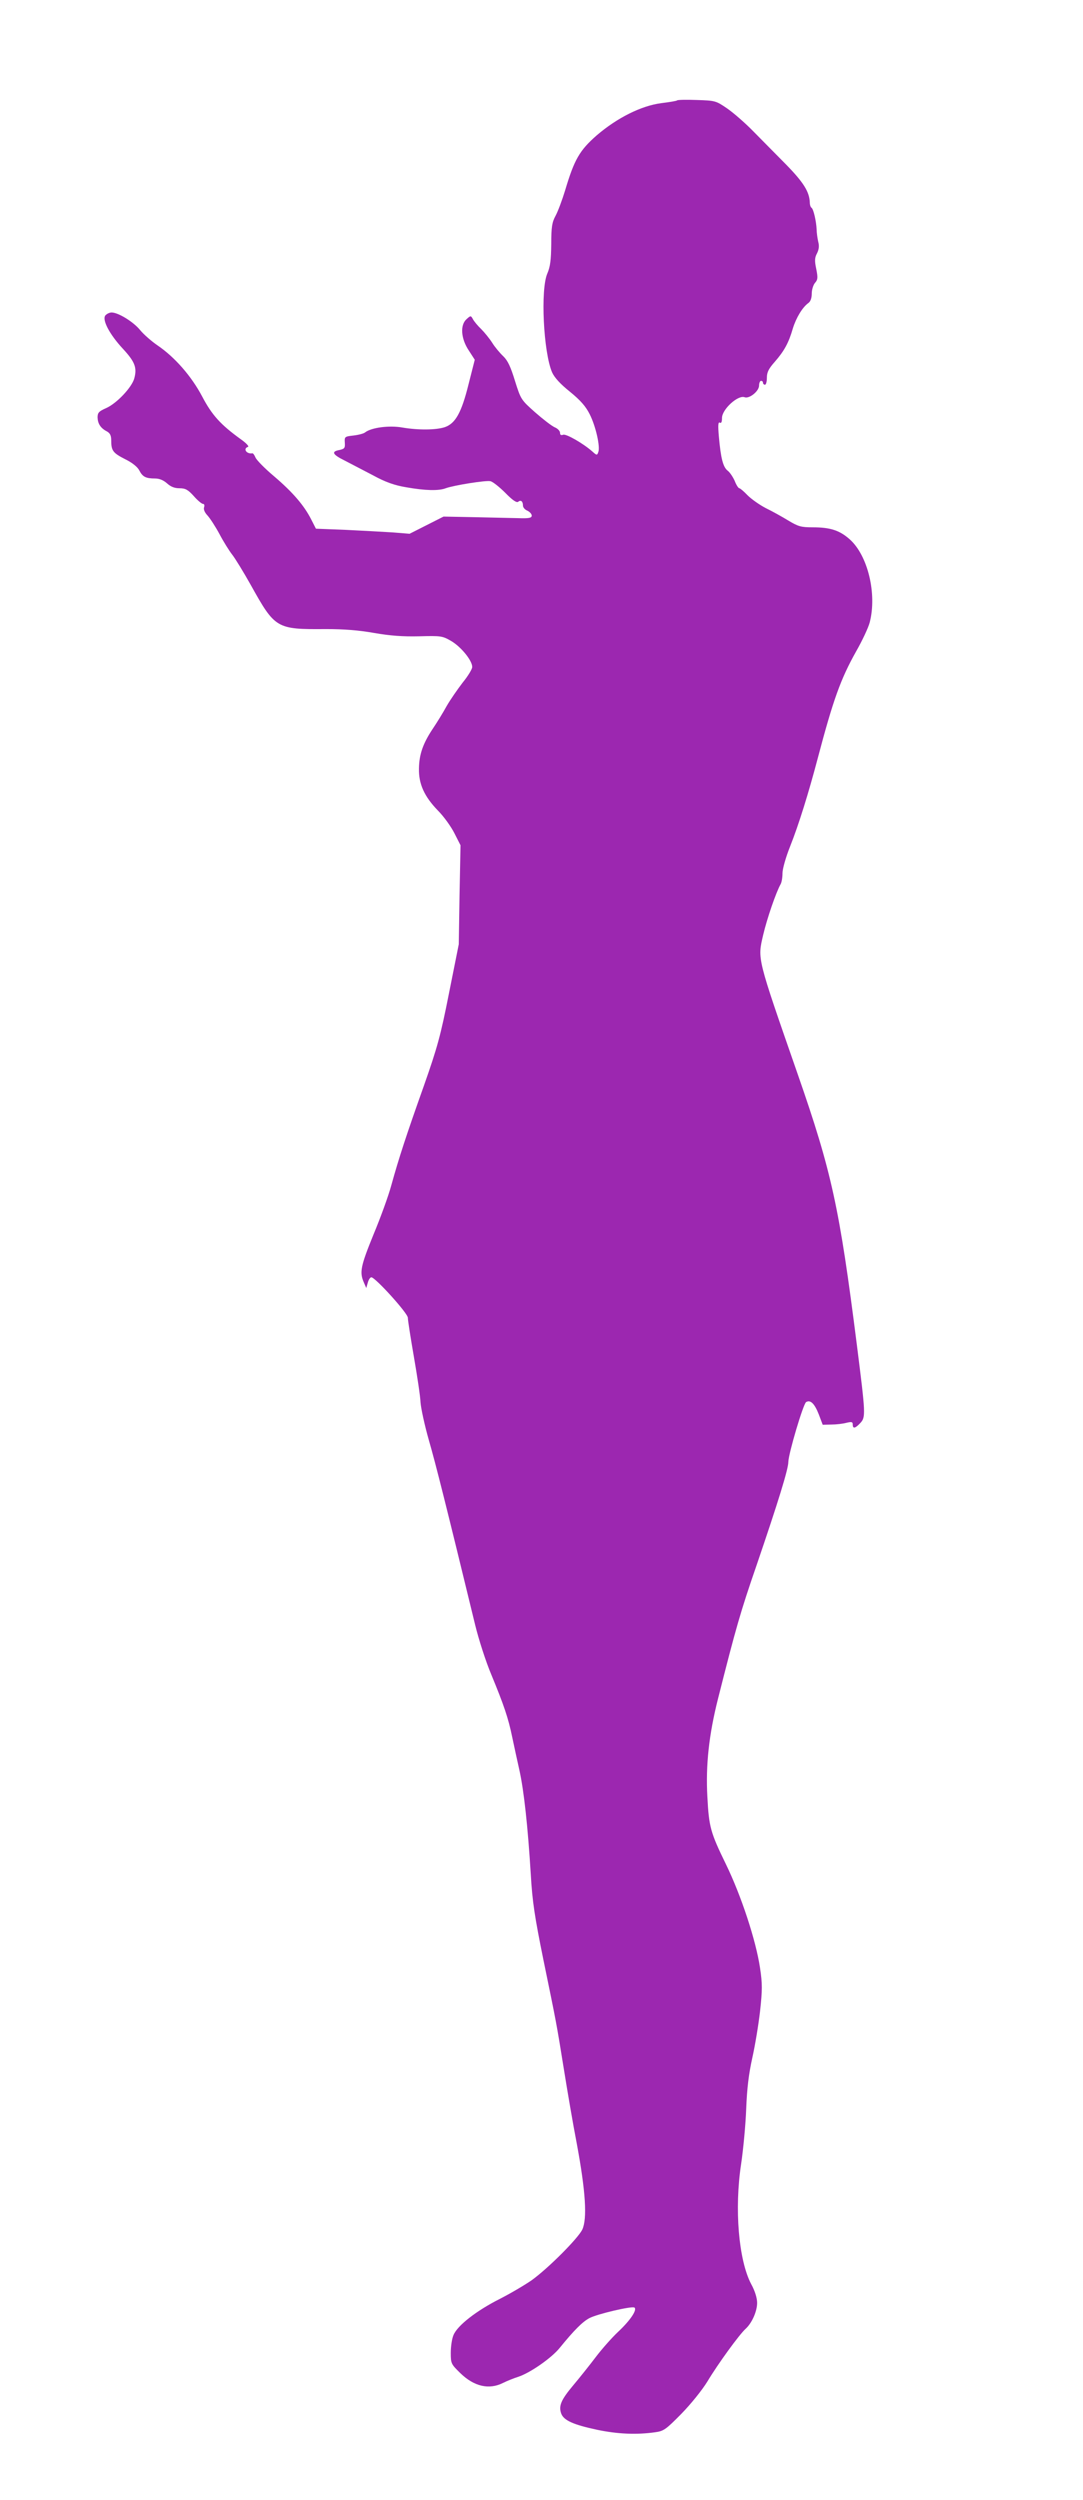 <?xml version="1.0" standalone="no"?>
<!DOCTYPE svg PUBLIC "-//W3C//DTD SVG 20010904//EN"
 "http://www.w3.org/TR/2001/REC-SVG-20010904/DTD/svg10.dtd">
<svg version="1.0" xmlns="http://www.w3.org/2000/svg"
 width="555pt" height="1280pt" viewBox="0 0 555 1280"
 preserveAspectRatio="xMidYMid meet">
<g transform="translate(0,1280) scale(0.1,-0.1)"
fill="#9c27b0" stroke="none">
<path d="M3470 12286 c-3 -3 -39 -9 -80 -14 -103 -13 -227 -75 -332 -165 -88
-77 -115 -124 -162 -282 -15 -49 -37 -108 -49 -130 -18 -33 -22 -57 -22 -145
-1 -81 -5 -115 -20 -150 -36 -82 -20 -403 24 -506 12 -27 42 -60 92 -100 54
-44 81 -75 101 -115 31 -61 55 -167 44 -194 -6 -17 -8 -17 -29 2 -47 42 -136
93 -151 87 -11 -4 -16 -1 -16 10 0 9 -12 22 -27 28 -16 7 -61 42 -101 77 -72
64 -73 66 -103 161 -22 72 -37 104 -60 126 -17 16 -43 47 -56 68 -14 22 -40
54 -57 71 -17 16 -36 39 -42 50 -11 20 -12 20 -33 1 -34 -30 -29 -100 11 -160
l31 -48 -32 -126 c-36 -145 -67 -200 -121 -219 -45 -15 -136 -16 -218 -2 -67
12 -159 0 -191 -25 -7 -6 -34 -13 -60 -16 -44 -5 -46 -6 -44 -36 2 -28 -1 -32
-27 -38 -44 -8 -37 -23 28 -55 31 -16 96 -50 144 -75 64 -35 110 -51 170 -61
96 -17 166 -19 202 -5 41 15 208 42 230 36 12 -3 46 -30 76 -60 36 -37 58 -52
66 -45 13 11 24 2 24 -20 0 -9 10 -21 23 -26 12 -6 22 -17 22 -25 0 -12 -14
-15 -70 -13 -38 1 -140 3 -226 5 l-156 3 -87 -44 -87 -44 -87 7 c-48 3 -156 9
-240 13 l-153 6 -24 47 c-36 71 -93 138 -189 220 -49 41 -92 85 -97 98 -5 12
-12 22 -16 21 -30 -5 -49 24 -22 33 7 2 -10 20 -37 39 -104 75 -148 124 -198
219 -55 104 -140 201 -228 261 -31 21 -72 57 -90 79 -34 42 -112 90 -146 90
-11 0 -25 -7 -32 -15 -18 -22 21 -97 90 -171 62 -67 73 -97 58 -152 -13 -46
-90 -128 -145 -152 -36 -16 -43 -23 -43 -47 1 -32 15 -55 48 -72 16 -9 22 -21
22 -46 0 -52 8 -64 71 -96 37 -18 64 -40 73 -58 17 -33 34 -41 81 -41 22 0 43
-9 61 -25 19 -17 38 -25 64 -25 30 0 43 -7 73 -40 19 -22 41 -40 47 -40 7 0 9
-7 6 -17 -4 -10 2 -26 17 -42 13 -14 41 -57 62 -96 20 -38 50 -86 65 -105 15
-19 58 -89 95 -155 125 -224 131 -228 385 -226 94 0 169 -6 248 -20 81 -14
145 -19 230 -17 112 3 119 2 164 -24 51 -30 108 -100 108 -133 0 -11 -22 -47
-49 -80 -26 -34 -63 -87 -82 -120 -18 -33 -50 -85 -71 -116 -50 -75 -70 -131
-71 -204 -2 -79 28 -144 97 -215 30 -30 68 -83 85 -117 l31 -61 -5 -254 -4
-253 -50 -250 c-43 -218 -60 -279 -129 -475 -89 -250 -128 -369 -167 -510 -14
-52 -55 -165 -91 -251 -66 -162 -72 -193 -50 -244 l13 -30 8 28 c4 15 12 27
18 27 20 0 187 -184 187 -207 0 -12 14 -102 31 -200 17 -98 33 -203 34 -233 2
-30 21 -118 43 -195 35 -121 88 -332 237 -945 18 -74 55 -189 83 -255 64 -155
87 -222 107 -320 9 -44 26 -120 37 -170 23 -104 43 -287 58 -531 8 -141 20
-218 65 -440 66 -321 66 -318 105 -561 17 -106 46 -277 66 -380 45 -242 54
-383 28 -439 -22 -45 -172 -196 -259 -259 -33 -23 -107 -67 -164 -96 -119 -60
-217 -136 -237 -185 -8 -18 -14 -59 -14 -91 0 -55 2 -58 49 -104 71 -69 148
-86 219 -50 20 10 55 24 77 31 60 19 171 96 213 148 75 92 117 134 153 153 43
22 216 62 230 54 16 -11 -21 -66 -83 -124 -33 -31 -85 -90 -116 -131 -31 -41
-83 -106 -115 -144 -62 -74 -75 -105 -61 -144 13 -35 62 -57 184 -83 105 -22
201 -26 295 -13 46 6 56 13 136 94 49 50 107 122 134 166 54 90 163 240 196
270 32 29 59 89 59 133 0 24 -11 61 -31 97 -64 123 -86 384 -51 614 11 74 23
201 26 282 4 105 13 178 31 260 14 62 32 170 40 240 12 110 12 141 0 221 -21
142 -97 372 -175 532 -79 162 -87 190 -95 345 -9 162 8 317 54 500 92 364 116
448 198 685 111 325 163 493 163 530 1 43 76 296 91 306 22 13 43 -7 65 -63
l20 -53 45 1 c24 0 59 4 77 9 26 6 32 5 32 -9 0 -23 13 -20 39 8 28 30 27 45
-18 401 -89 701 -128 883 -303 1385 -211 606 -206 587 -177 713 20 85 66 218
89 259 6 10 10 35 10 57 0 22 17 82 39 137 45 113 95 275 141 449 80 303 118
408 197 549 31 54 63 122 70 149 38 147 -10 344 -103 426 -52 46 -100 61 -189
61 -59 0 -74 4 -124 34 -31 19 -83 48 -116 64 -33 17 -75 47 -94 66 -19 20
-38 36 -42 36 -5 0 -16 17 -24 38 -9 20 -25 44 -36 52 -24 19 -35 64 -45 174
-5 58 -4 77 5 72 7 -5 11 3 11 24 0 44 82 119 116 106 24 -9 74 31 74 60 0 13
5 24 10 24 6 0 10 -4 10 -10 0 -5 5 -10 10 -10 6 0 10 16 10 36 0 28 9 46 41
82 48 55 71 97 92 170 17 55 49 108 79 130 12 8 18 26 18 49 0 20 8 45 17 55
14 16 15 26 6 71 -9 42 -8 58 4 80 10 20 12 38 6 60 -4 18 -8 46 -8 62 -2 43
-16 104 -26 111 -5 3 -9 15 -9 27 -2 55 -32 103 -122 195 -51 52 -127 128
-168 170 -42 43 -102 95 -134 117 -57 39 -61 40 -155 43 -53 2 -98 1 -101 -2z"/>
</g>
</svg>
